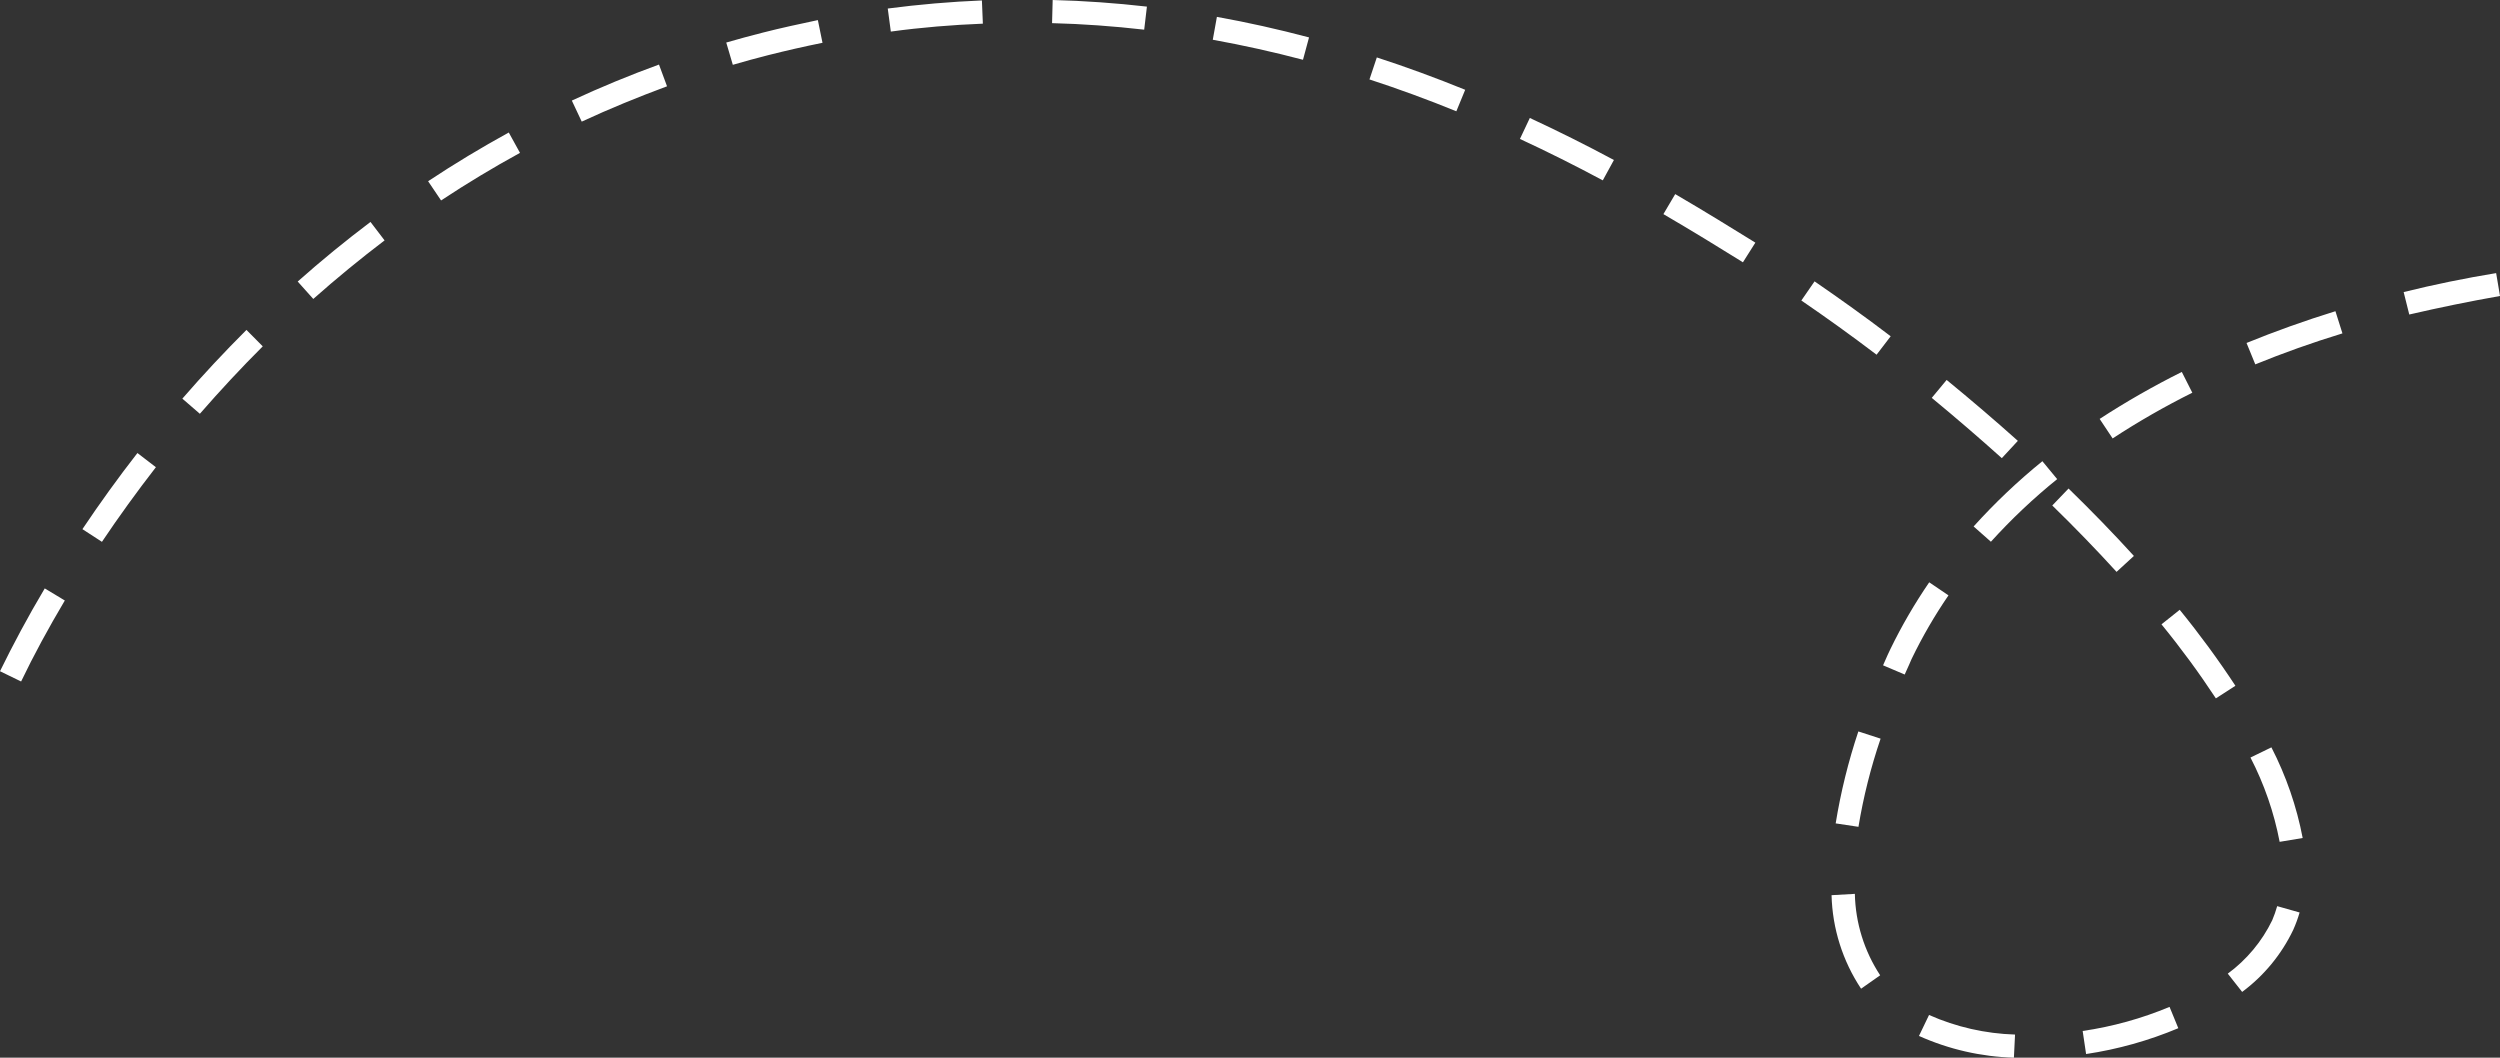 <?xml version="1.0" encoding="UTF-8" standalone="no"?><svg xmlns="http://www.w3.org/2000/svg" xmlns:xlink="http://www.w3.org/1999/xlink" fill="#000000" height="121" overflow="hidden" preserveAspectRatio="xMidYMid meet" version="1" viewBox="0.0 1.0 286.0 121.0" width="286" zoomAndPan="magnify"><rect x="0.0" y="1.0" width="286.0" height="121.0" fill="#333333" stroke="none"/><defs><clipPath id="a"><path d="M19 29H306V152H19z"/></clipPath></defs><g clip-path="url(#a)" id="change1_1" transform="translate(-19 -29)"><path d="M249.391 151C245.641 150.89 241.95 150.045 238.53 148.512L239.682 146.113C242.783 147.49 246.126 148.25 249.521 148.353ZM257.647 150.572 257.257 147.944C260.673 147.444 264.013 146.518 267.196 145.187L268.198 147.626C264.82 149.046 261.275 150.039 257.647 150.582ZM275.502 143.475 273.859 141.385C276.025 139.791 277.769 137.697 278.939 135.284 279.164 134.756 279.355 134.214 279.51 133.662L282.075 134.388C281.878 135.068 281.634 135.733 281.344 136.379 280.007 139.181 278.002 141.618 275.502 143.475ZM231.907 143.107C229.795 139.925 228.625 136.218 228.53 132.408L231.196 132.258C231.265 135.572 232.268 138.799 234.091 141.574ZM279.791 126.306C279.15 122.949 278.026 119.701 276.454 116.662L278.849 115.497C280.532 118.767 281.737 122.26 282.426 125.868ZM231.646 124.594 229.001 124.196C229.581 120.626 230.449 117.108 231.596 113.676L234.141 114.502C233.02 117.791 232.172 121.167 231.606 124.594ZM272.496 109.894C270.57 106.966 268.493 104.139 266.274 101.424L268.358 99.761C270.63 102.548 272.757 105.448 274.731 108.451ZM21.415 107.963 19 106.788C20.463 103.802 22.186 100.558 24.12 97.313L26.415 98.697C24.531 101.871 22.837 104.997 21.415 107.963ZM236.897 107.166 234.422 106.112C234.843 105.116 235.153 104.489 235.273 104.23 236.559 101.588 238.04 99.043 239.702 96.616L241.906 98.109C240.318 100.425 238.908 102.857 237.688 105.385 237.598 105.624 237.307 106.251 236.897 107.166ZM261.134 95.422C258.85 92.914 256.375 90.356 253.78 87.828L255.643 85.887C258.289 88.465 260.803 91.052 263.118 93.6ZM30.683 91.998 28.428 90.535C30.432 87.549 32.526 84.643 34.721 81.826L36.835 83.448C34.681 86.225 32.597 89.102 30.653 91.998ZM246.786 91.998 244.782 90.226C247.205 87.54 249.835 85.044 252.648 82.761L254.341 84.812C251.629 87.002 249.094 89.398 246.756 91.978ZM248.008 82.413C245.413 80.084 242.708 77.755 239.993 75.516L241.696 73.465C244.471 75.735 247.217 78.084 249.842 80.433ZM260.703 80.184 259.2 77.924C262.227 75.955 265.365 74.161 268.599 72.55L269.801 74.928C266.657 76.493 263.609 78.241 260.673 80.164ZM41.865 77.337 39.861 75.605C42.215 72.888 44.68 70.25 47.195 67.742L49.059 69.623C46.594 72.082 44.179 74.68 41.865 77.337ZM277.005 71.684 276.003 69.235C279.25 67.911 282.666 66.687 286.173 65.602L286.975 68.14C283.518 69.195 280.181 70.39 277.005 71.684ZM233.68 70.579C230.825 68.409 227.929 66.329 225.074 64.378L226.586 62.188C229.482 64.179 232.408 66.269 235.294 68.469ZM294.62 65.981 293.978 63.413C297.475 62.547 301.042 61.82 304.559 61.243L305 63.861C301.553 64.468 298.056 65.184 294.62 65.981ZM54.84 64.199 53.057 62.208C55.742 59.819 58.547 57.53 61.383 55.39L62.996 57.501C60.221 59.611 57.475 61.86 54.84 64.199ZM218.39 60.009 218.09 59.819C215.675 58.317 212.669 56.465 209.293 54.495L210.645 52.205C214.052 54.196 217.068 56.057 219.493 57.56L219.813 57.759ZM69.459 52.932 67.976 50.732C70.982 48.742 74.078 46.871 77.204 45.159L78.487 47.488C75.43 49.16 72.394 50.991 69.459 52.932ZM202.359 50.633C199.183 48.931 195.997 47.338 192.88 45.895L194.013 43.496C197.169 44.96 200.405 46.572 203.632 48.304ZM85.55 43.914 84.418 41.506C87.674 39.993 91.021 38.609 94.388 37.385L95.309 39.873C92.013 41.098 88.737 42.431 85.55 43.914ZM185.606 42.73C182.31 41.386 178.963 40.162 175.667 39.087L176.508 36.569C179.855 37.654 183.262 38.908 186.618 40.272ZM102.834 37.415 102.083 34.867C103.455 34.469 104.848 34.091 106.221 33.742 108.315 33.205 110.449 32.747 112.563 32.299L113.094 34.897C111.02 35.315 108.936 35.793 106.882 36.31 105.539 36.649 104.167 37.027 102.834 37.415ZM168.062 36.838C164.625 35.932 161.158 35.166 157.742 34.548L158.213 31.931C161.699 32.558 165.226 33.344 168.753 34.28ZM120.91 33.613 120.559 30.976C124.126 30.508 127.743 30.199 131.33 30.05L131.44 32.707C127.933 32.847 124.396 33.135 120.91 33.613ZM149.896 33.394C146.389 32.996 142.883 32.737 139.356 32.648L139.426 30C142.993 30.09 146.62 30.348 150.207 30.756Z" fill="#ffffff" fill-rule="evenodd"/></g></svg>